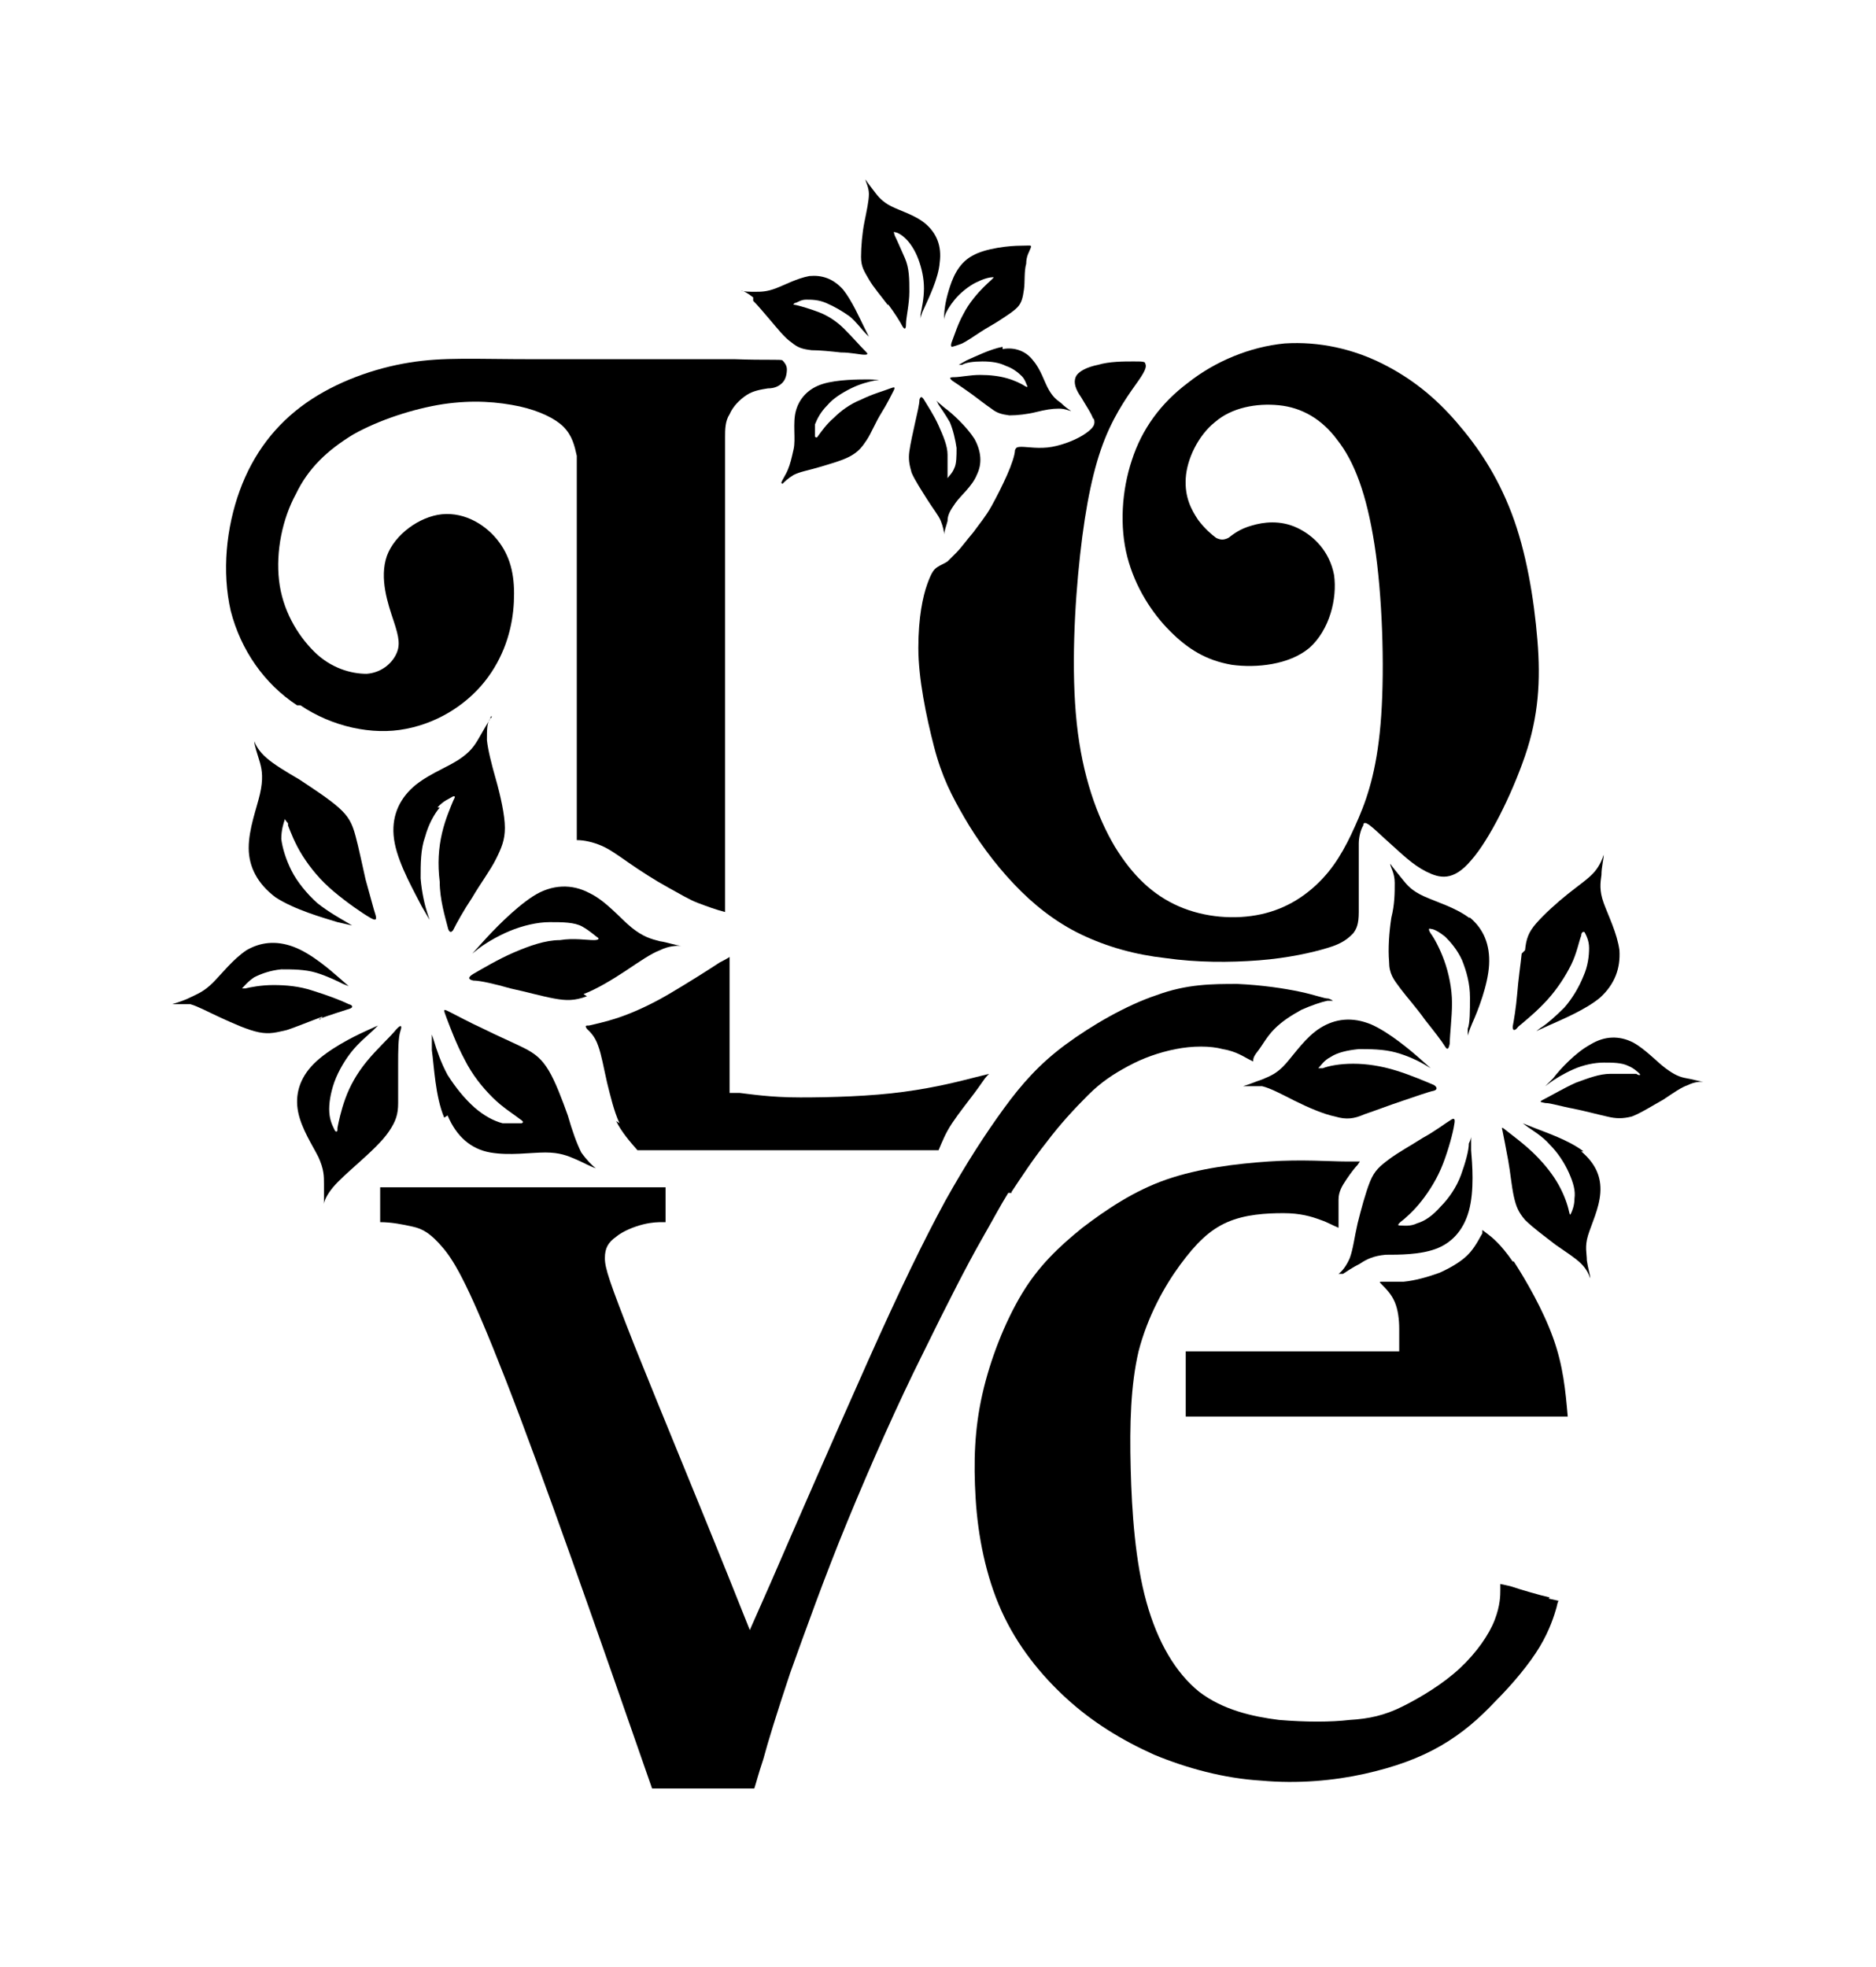 <?xml version="1.0" encoding="iso-8859-1"?>
<!-- Generator: Adobe Illustrator 28.5.0, SVG Export Plug-In . SVG Version: 9.03 Build 54727)  -->
<svg version="1.1" id="Livello_1" xmlns="http://www.w3.org/2000/svg" xmlns:xlink="http://www.w3.org/1999/xlink" x="0px" y="0px"
	 viewBox="0 0 935.435 980.867" style="enable-background:new 0 0 935.435 980.867;" xml:space="preserve">
<g id="Capa_1">
	<path d="M223.178,556.122c4.482,10.644,11.765,16.807,21.289,18.488c9.524,1.681,20.168,0,27.451,0s11.205,1.681,15.126,3.361
		c3.922,1.681,7.843,3.922,10.084,4.482c1.12,0.373,1.12,0.373,0,0c-1.681-1.12-4.482-3.922-7.283-7.843
		c-2.241-4.482-4.482-10.644-6.723-18.488c-2.801-7.843-6.163-16.807-9.524-22.409s-6.723-8.403-12.325-11.205
		c-5.602-2.801-13.445-6.163-20.168-9.524l0,0c-7.283-3.361-13.446-6.723-16.807-8.403c-3.361-1.681-3.361-1.681-1.681,2.801
		c1.681,4.482,5.042,13.445,8.964,20.728c3.922,7.843,8.964,14.006,14.006,19.048c5.042,5.042,10.644,8.403,13.445,10.644
		c1.681,1.12,2.241,1.681,1.12,2.241c-1.681,0-5.042,0-9.524,0c-4.482-1.12-9.524-3.922-14.006-7.843
		c-5.042-4.482-9.524-10.084-13.445-16.247c-3.361-6.162-5.602-12.885-6.723-16.807l-1.12-3.361v7.843
		c1.12,7.843,1.681,22.969,6.163,33.614C221.498,557.242,223.178,556.122,223.178,556.122z"/>
	<path d="M307.213,558.923c2.801,5.602,6.723,10.084,10.644,14.566h150.141c1.681-3.922,3.361-8.403,6.723-13.445
		c3.361-5.042,7.843-10.644,11.205-15.126c3.361-4.482,5.042-7.283,6.163-8.403c1.12-1.12,1.12-1.12,1.12-1.12l-6.723,1.681
		c-6.723,1.681-19.048,5.042-35.855,7.283c-16.247,2.241-36.415,2.801-51.541,2.801c-15.126,0-25.21-1.681-30.252-2.241h-5.042
		c0,0,0-4.482,0-11.765v-43.138c0-7.283,0-10.644,0-11.205v-1.681c0,0-1.681,1.12-5.042,2.801
		c-5.042,3.361-15.686,10.084-25.21,15.686c-9.524,5.602-18.488,9.524-25.21,11.765c-6.723,2.241-12.325,3.361-14.566,3.922
		c-1.681,0-2.241,0-1.12,1.681c1.12,1.12,3.922,3.361,5.602,8.403c1.681,4.482,2.801,11.205,4.482,18.488
		c1.681,6.723,3.361,14.006,6.163,20.168L307.213,558.923L307.213,558.923z"/>
	<path d="M290.966,495.617c6.163-2.241,14.566-7.283,21.289-11.765c6.723-4.482,12.325-8.403,16.807-10.084
		c4.482-2.241,8.403-2.241,10.644-2.241s1.12,0,0,0c-2.241,0-6.723-1.681-10.644-2.241c-4.482-1.12-8.403-2.241-14.006-6.723
		c-5.602-4.482-12.885-13.445-21.289-17.367c-8.403-4.482-18.488-4.482-28.011,1.681c-9.524,6.163-20.168,17.367-25.21,22.969
		l-5.042,5.602l2.801-2.241c2.801-2.241,8.964-6.163,15.686-8.964s14.006-4.482,20.168-4.482c6.162,0,12.325,0,16.247,2.241
		s6.163,4.482,7.843,5.602c0.56,0.56,0,1.12-2.241,1.12c-3.361,0-10.084-1.12-16.807,0c-7.283,0-15.126,2.801-22.969,6.163
		c-7.843,3.361-16.247,8.403-20.168,10.644c-2.801,1.681-2.801,2.801,0,3.361c3.361,0,10.644,1.681,18.488,3.922l0,0
		c7.843,1.681,15.686,3.922,21.849,5.042c6.163,1.12,10.084,1.12,16.247-1.12C292.647,496.738,290.966,495.617,290.966,495.617z"/>
	<path d="M470.8,159.48c0,0,0-1.681,1.12-3.922c1.12-2.241,3.361-5.602,6.163-8.403s6.723-5.602,9.524-6.723
		c3.361-1.681,6.163-2.241,7.843-2.241s1.12,0,0,0c0,0.56-2.241,2.241-5.042,5.042c-2.801,2.801-7.283,7.843-10.084,13.445
		c-2.801,5.042-4.482,10.644-5.602,13.445c-1.12,2.801,0,2.801,0,2.801s2.241-0.56,5.042-1.681c2.241-1.12,5.602-3.361,8.964-5.602
		s6.723-3.922,10.084-6.163c3.361-2.241,6.163-3.922,8.403-6.163c2.241-2.241,2.801-5.042,3.361-8.964
		c0.56-3.922,0-8.964,1.12-12.885c0-3.922,1.681-6.163,2.241-7.843c0.56-1.681,0-1.12-5.042-1.12c-5.042,0-17.367,1.12-24.09,5.042
		c-7.283,3.922-10.084,11.765-11.765,17.367l0,0c-1.681,5.602-2.241,10.084-2.241,12.325c0,2.241,0,2.241,0,1.681l0,0L470.8,159.48z
		"/>
	<path d="M758.756,475.449c-0.56,5.602-1.681,12.885-2.241,20.168l0,0c-0.56,6.723-1.681,13.446-2.241,16.247
		c0,2.241,1.12,2.241,2.801,0c3.361-2.801,9.524-7.843,14.566-13.445c5.042-5.602,8.964-11.765,11.765-17.367
		s3.922-11.765,5.042-14.566c0-1.681,1.12-2.241,1.681-1.681c0.56,1.12,2.241,3.922,2.241,7.843c0,3.921-0.56,8.964-2.801,14.006
		c-2.241,5.602-5.602,11.205-9.524,15.686c-4.482,4.482-8.964,8.403-11.765,10.084l-2.241,1.681l6.163-2.801
		c6.163-2.801,18.488-7.843,25.771-14.006c7.283-6.723,10.084-14.566,9.524-23.53c-1.12-8.403-5.602-17.367-7.843-23.53
		s-1.681-10.084-1.12-14.006c0-3.922,1.12-7.843,1.12-10.084c0-2.241,0-1.681,0,0c-0.56,1.681-1.681,5.042-4.482,8.403
		s-7.843,6.723-13.445,11.205c-5.602,4.482-11.765,10.084-15.686,14.566c-3.922,4.482-5.042,7.843-5.602,13.445L758.756,475.449
		L758.756,475.449z"/>
	<path d="M390.127,241.273C390.127,241.647,390.127,241.647,390.127,241.273c1.12-1.12,2.801-2.801,5.602-4.482
		c3.361-1.681,7.283-2.241,12.885-3.922c5.602-1.681,11.765-3.361,15.686-5.602c3.922-2.241,5.602-4.482,7.843-7.843
		c2.241-3.361,4.482-8.964,7.283-13.445l0,0c2.801-4.482,5.042-8.964,6.163-11.205c1.12-2.241,0-1.681-1.681-1.12
		c-2.801,1.12-8.964,2.801-14.566,5.602c-5.602,2.241-10.084,5.602-13.446,8.964c-3.922,3.361-6.163,6.723-7.843,8.964
		c-0.56,1.12-1.12,1.12-1.681,0.56c0-1.12,0-3.361,0-6.163c1.12-2.801,2.801-6.163,6.163-9.524
		c2.801-3.361,7.283-6.163,11.765-8.403c4.482-2.241,8.964-3.361,11.765-3.922h2.241c0,0-1.681-0.56-5.042-0.56
		c-5.042,0-15.686,0-22.969,2.241s-11.765,7.283-13.446,13.446c-1.681,6.163,0,14.006-1.12,19.048
		c-1.12,5.042-1.681,7.283-2.801,10.084s-2.801,5.042-3.361,6.723l0,0L390.127,241.273z"/>
	<path d="M499.931,172.925c-6.163,1.12-14.006,5.042-17.927,6.723l-3.922,2.241h1.681c1.681-1.12,5.602-1.681,10.084-1.681
		c4.482,0,8.403,0.56,11.765,2.241c3.361,1.12,6.163,3.361,7.843,5.042c1.681,1.681,2.241,3.922,2.801,5.042c0,0.56,0,0.56-1.12,0
		c-1.681-1.12-5.042-2.801-8.964-3.922c-3.922-1.12-8.403-1.681-13.445-1.681s-10.084,1.12-12.885,1.12s-2.241,0.56-1.12,1.681
		c1.681,1.12,5.042,3.361,8.964,6.163l0,0c3.922,2.801,7.283,5.602,10.644,7.843c2.801,2.241,5.042,2.801,8.964,3.361
		c3.922,0,8.964-0.56,13.445-1.681c4.482-1.12,7.843-1.681,11.205-1.681s5.042,1.12,6.163,1.12c1.12,0,0.56,0,0,0
		c-1.12-0.56-3.361-2.241-5.042-3.922c-2.241-1.681-3.922-2.801-6.162-6.723c-2.241-3.922-3.922-10.084-7.843-14.566
		c-3.361-4.482-8.964-6.723-15.126-5.602L499.931,172.925L499.931,172.925z"/>
	<path d="M545.31,208.22c1.12,3.361,0,5.042-3.922,7.843c-3.922,2.801-10.644,5.602-16.807,6.723c-6.163,1.12-12.325,0-15.126,0
		c-2.801,0-2.801,0.56-3.361,1.681c0,2.241-1.681,7.283-3.922,12.325c-2.241,5.042-5.042,10.644-7.843,15.686
		s-6.163,8.964-8.964,12.885c-3.361,3.922-6.163,7.843-8.403,10.084c-2.241,2.241-3.361,3.361-4.482,4.482
		c-1.681,1.12-3.361,1.681-5.042,2.801s-2.801,2.241-5.042,8.403c-2.241,6.163-4.482,16.807-4.482,31.933
		c0,15.126,3.922,34.174,7.843,49.3c3.921,15.126,8.964,24.65,15.126,35.294c6.163,10.644,14.566,22.409,24.65,33.054
		c9.524,10.084,20.728,19.048,33.614,25.21c12.885,6.163,26.891,10.084,42.017,11.765c15.686,2.241,31.933,2.241,46.499,1.12
		c14.566-1.12,26.891-3.922,34.174-6.163c7.843-2.241,10.644-5.042,12.885-7.283c1.681-2.241,2.801-4.482,2.801-10.644v-34.174
		c0-3.361,1.12-7.283,2.241-8.964c0-1.681,1.12-1.681,3.361,0c2.241,1.681,5.602,5.042,10.644,9.524s10.644,10.084,17.367,13.445
		c6.723,3.361,13.446,5.042,22.409-5.602c8.964-10.084,20.168-32.493,26.891-52.101c6.723-19.608,7.843-37.535,6.163-57.704
		c-1.681-20.728-5.602-44.258-12.885-63.306s-16.807-33.054-27.451-45.379c-10.644-12.325-22.409-21.849-36.975-29.132
		c-14.566-7.283-31.373-11.205-48.74-10.084c-17.367,1.681-34.734,8.964-48.18,19.608c-13.446,10.084-22.969,22.969-28.011,38.656
		c-5.042,15.126-6.163,33.054-2.241,48.18c3.922,15.126,12.325,28.011,21.289,36.975s17.927,14.566,30.813,16.807
		c12.325,1.681,28.572,0,38.656-8.403c10.084-8.964,14.006-24.65,12.325-36.415c-2.241-11.765-10.084-19.608-18.488-23.53
		c-8.403-3.922-16.807-2.801-22.409-1.12c-6.163,1.681-9.524,4.482-11.765,6.163c-2.241,1.12-3.922,1.12-6.163,0
		c-2.241-1.681-5.602-4.482-8.964-8.964l0,0c-3.361-5.042-6.723-11.205-6.163-20.728c0.56-9.524,6.163-21.289,14.566-28.011
		c8.403-7.283,20.728-9.524,31.933-8.403c11.205,1.121,21.289,6.723,29.132,17.367c8.403,10.644,14.566,26.891,18.488,52.101
		s5.042,60.505,3.361,85.155c-1.681,24.65-6.162,39.216-11.205,50.981c-5.042,11.765-10.084,21.849-17.927,30.252
		c-7.843,8.403-17.927,15.126-30.813,17.927c-12.885,2.801-28.011,1.681-40.897-3.922s-22.969-15.126-31.933-29.692
		c-8.964-15.126-16.247-35.294-19.048-61.625s-1.12-58.824,1.681-84.034s6.723-43.698,12.325-57.704
		c5.602-14.006,12.885-23.53,16.807-29.132c3.922-5.602,3.922-7.283,3.361-8.403c0-1.12-1.681-1.12-6.163-1.12
		s-11.765,0-17.367,1.681c-5.602,1.12-10.084,3.361-11.205,6.163c-1.121,2.802,0,6.163,2.801,10.084
		c2.241,3.922,5.042,7.843,6.163,11.205L545.31,208.22L545.31,208.22z"/>
	<path d="M663.517,526.99c3.361-2.241,8.403-3.361,14.006-3.922c5.602,0,12.325,0,18.488,1.681s11.765,4.482,14.566,6.163
		l2.801,1.681l-5.042-4.482c-5.042-4.482-15.686-13.446-24.65-17.367c-9.524-3.922-17.927-2.801-25.21,1.681
		c-7.283,4.482-12.885,12.885-17.367,17.927s-7.843,6.163-11.765,7.843c-3.361,1.12-7.283,2.801-9.524,3.361c-0.747,0-0.747,0,0,0
		c1.681,0,5.042,0,9.524,0c4.482,1.12,9.524,3.922,16.247,7.283s14.566,6.723,20.168,7.843c5.602,1.681,9.524,1.12,14.566-1.12
		c5.042-1.681,12.325-4.482,19.048-6.723l0,0c6.723-2.241,12.885-4.482,15.686-5.042c1.681-0.56,1.681-1.681,0-2.801
		c-3.922-1.681-11.765-5.042-19.048-7.283c-7.283-2.241-14.566-3.361-21.289-3.361c-6.723,0-12.325,1.12-15.126,2.241
		c-1.681,0-2.801,0-2.241,0C658.475,531.472,660.156,528.671,663.517,526.99L663.517,526.99L663.517,526.99z"/>
	<path d="M669.68,635.114C669.306,635.488,669.306,635.488,669.68,635.114c1.681-1.12,5.042-3.361,8.403-5.042
		c3.361-2.241,6.723-3.922,12.885-4.482c6.723,0,16.807,0,24.65-2.801s14.006-8.964,16.807-19.048s1.681-23.53,1.12-30.252v-6.723
		c0,0,0,1.12-1.12,3.361c0,3.361-1.681,9.524-3.922,15.686c-2.241,6.163-6.163,11.765-10.084,15.686
		c-3.922,4.482-7.843,7.283-11.765,8.403c-3.361,1.681-6.723,1.12-8.403,1.12c-1.681,0-1.12-0.56,0-1.681
		c2.241-1.681,6.723-5.602,10.644-10.644c3.922-5.042,7.843-11.205,10.644-18.488c2.801-7.283,5.042-15.686,5.602-19.608
		c0.56-2.801,0-3.361-1.681-2.241c-2.801,1.681-7.843,5.602-14.006,8.964l0,0c-6.163,3.922-12.325,7.283-16.807,10.644
		c-4.482,3.361-7.283,5.602-9.524,11.205c-2.241,5.602-4.482,14.006-6.163,20.729c-1.681,7.283-2.241,12.885-3.922,17.367
		c-1.681,3.922-3.922,6.723-5.602,7.843h1.681L669.68,635.114z"/>
	<path d="M467.438,200.937c1.12,1.681,3.922,5.602,6.163,9.524c1.681,3.922,2.801,8.964,3.361,12.885c0,3.922,0,7.843-1.12,10.084
		c-1.12,2.801-2.801,3.922-3.361,5.042c0,0,0,0,0-1.12v-10.644c0-4.482-2.241-9.524-4.482-14.566
		c-2.241-5.042-5.602-10.084-7.283-12.885c-1.12-1.681-1.681-1.681-2.241,0c0,2.241-1.12,6.723-2.241,11.765l0,0
		c-1.12,5.042-2.241,10.084-2.801,14.006c-0.56,3.922,0,6.723,1.12,10.644c1.681,3.922,5.042,8.964,7.843,13.446
		s5.602,7.843,6.723,10.644c1.12,2.801,1.681,5.602,1.681,6.723c0,1.121,0,0.56,0,0c0-1.681,1.12-4.482,1.681-6.723
		c0-2.801,1.12-5.042,3.922-8.964c2.801-3.922,8.403-8.403,10.644-14.006c2.801-5.602,2.241-11.765-1.12-17.927
		c-3.922-6.163-11.205-12.885-15.126-15.686l-3.922-3.361l1.12,1.681l0,0L467.438,200.937z"/>
	<path d="M218.136,402.619c2.801-3.361,6.163-4.482,7.843-5.602c1.12,0,1.12,0,0,2.241c-1.12,2.801-3.922,8.964-5.602,16.247
		c-1.681,7.283-2.241,15.126-1.12,24.09c0,8.964,2.801,17.927,3.922,22.409c0.56,2.801,1.681,3.361,2.801,1.681
		c1.681-3.361,5.042-9.524,9.524-16.247l0,0c3.922-6.723,8.964-13.446,11.765-19.048s4.482-9.524,4.482-15.686
		c0-6.163-2.241-16.247-4.482-24.09c-2.241-7.843-3.922-14.566-4.482-19.608c0-5.042,0-8.964,1.681-10.644c1.681-1.681,0-1.681,0,0
		c-1.12,1.681-3.361,5.602-5.602,9.524s-4.482,7.283-10.644,11.205c-6.162,3.922-16.807,7.843-23.53,14.566
		c-6.723,6.723-10.084,15.686-7.843,26.891c2.241,11.205,10.084,24.65,13.445,31.373l3.922,6.723l-1.12-3.361
		c-1.12-3.361-2.801-10.084-3.361-17.367c0-7.283,0-14.566,2.241-20.728c1.681-6.163,4.482-11.205,7.283-14.566h-0.56
		L218.136,402.619z"/>
	<path d="M732.426,457.522c-6.723-5.042-16.247-7.843-22.409-10.644c-6.162-2.801-8.403-5.602-10.644-8.403
		c-2.241-2.801-5.042-6.163-6.163-7.843c-0.373-0.747-0.373-0.747,0,0c0,1.681,2.241,4.482,2.241,9.524
		c0,5.042,0,10.644-1.681,17.367c-1.12,7.283-1.681,15.686-1.12,21.849c0,6.163,2.241,8.964,5.602,13.445
		c3.361,4.482,8.403,10.084,12.325,15.686l0,0c4.482,5.602,8.403,10.644,10.084,13.445c1.12,1.681,1.681,1.12,2.241-1.681
		c0-4.482,1.12-12.885,1.12-20.168c0-7.283-1.681-15.126-3.922-21.289c-2.241-6.163-5.042-11.205-6.723-13.445
		c-1.12-1.681-1.12-2.801,0-2.241c1.681,0,4.482,1.681,7.283,3.922c2.801,2.801,6.163,6.723,8.403,11.765
		c2.241,5.602,3.922,11.765,3.922,18.488c0,6.723,0,12.885-1.12,15.686v3.361c0,0,0.56-2.241,2.241-6.163
		c2.801-6.163,7.843-19.048,8.403-29.132s-2.801-17.927-9.524-23.53L732.426,457.522L732.426,457.522z"/>
	<path d="M754.275,628.952c-6.162-8.964-10.644-12.325-12.885-14.006l-2.241-1.681v1.681c-1.12,1.681-2.801,5.602-6.162,9.524
		c-3.361,3.922-8.964,7.283-15.126,10.084c-6.163,2.241-12.325,3.922-17.927,4.482c-5.042,0-8.964,0-10.644,0s-1.681,0,0,1.681
		s4.482,4.482,6.163,8.403c1.681,3.922,2.241,8.964,2.241,13.446v11.205H591.248v32.493h190.478
		c-1.12-12.885-2.241-25.21-7.283-39.216s-13.446-28.572-19.608-38.096C754.835,628.952,754.275,628.952,754.275,628.952z"/>
	<path d="M198.528,551.08c0-5.602,0-12.885,0-20.168l0,0c0-6.723,0-13.445,1.12-16.807c1.12-3.361,0-3.361-2.801,0
		c-2.801,3.361-8.964,8.964-14.006,15.126c-5.042,6.163-8.403,12.325-10.644,18.488c-2.241,6.162-3.361,11.765-3.922,14.566
		c0,1.681,0,2.241-1.12,1.681c-0.56-1.12-2.241-3.922-2.801-7.843c-0.56-3.922,0-8.964,1.681-14.566s5.042-11.765,8.964-16.807
		s8.964-8.964,11.205-11.205l2.241-2.241l-6.163,2.801c-6.163,2.801-18.488,8.964-25.771,16.247s-9.524,15.686-7.843,24.09
		c1.681,8.403,7.283,16.807,10.084,22.409c2.801,6.162,2.801,9.524,2.801,13.445v10.084c0,1.12,0,1.12,0,0
		c0-1.681,1.681-5.042,4.482-8.403s7.283-7.283,12.885-12.325s11.765-10.644,15.126-15.686c3.361-5.042,4.482-8.403,4.482-14.006
		C198.528,549.959,198.528,551.08,198.528,551.08z"/>
	<path d="M504.413,594.217c4.482-6.723,10.644-16.247,17.367-24.65c6.723-8.964,14.006-16.807,20.729-23.53
		s12.885-10.644,20.168-14.566s15.126-6.723,23.53-8.403c8.403-1.681,17.367-1.681,23.53,0c6.723,1.12,10.644,3.922,12.885,5.042
		l2.241,1.12l0,0c0-1.12,0-2.241,2.241-5.042c2.241-2.801,4.482-7.283,8.403-11.205c3.922-3.922,8.403-6.723,13.446-9.524
		c5.042-2.241,10.084-3.922,12.885-4.482h2.801c0,0-0.56-0.56-2.241-1.12c-2.241,0-6.163-1.681-14.006-3.361
		c-7.843-1.681-19.048-3.361-31.373-3.922c-12.325,0-25.21,0-40.336,5.602c-15.126,5.042-32.493,15.126-45.379,24.65
		c-12.885,9.524-21.849,19.608-30.813,31.933s-18.488,26.891-29.132,45.939c-10.644,19.608-22.409,43.698-38.656,80.113
		c-16.247,36.415-37.535,85.155-48.18,109.805l-10.644,24.09l-11.205-28.011c-11.205-28.011-34.174-83.474-46.499-114.287
		c-12.325-31.373-14.566-38.096-14.566-43.138c0-5.042,1.681-7.843,5.602-10.644c3.361-2.801,8.964-5.042,13.445-6.163
		s7.843-1.12,9.524-1.12h1.681v-17.367H189.565v17.367c5.602,0,11.205,1.12,16.247,2.241c5.042,1.12,8.964,3.361,15.126,10.644
		c6.163,7.283,13.446,20.168,31.373,66.107c17.927,45.939,45.379,124.371,72.83,203.363h50.981c1.12-3.361,1.681-6.163,4.482-14.566
		c2.241-8.403,6.723-22.969,13.445-43.138c7.283-20.168,16.807-47.059,28.572-75.631s25.21-58.824,37.535-83.474
		c12.325-25.21,22.409-44.818,29.132-56.583c6.723-11.765,8.964-16.247,13.446-23.53h1.681L504.413,594.217z"/>
	<path d="M772.762,796.46c-5.042-1.12-14.566-3.922-19.608-5.602l-5.042-1.12v2.801c0,2.801,0,7.843-2.801,15.126
		c-2.801,7.283-8.964,16.247-17.367,24.09c-8.403,7.843-19.608,14.566-28.572,19.048c-8.964,4.482-16.807,6.163-26.331,6.723
		c-9.524,1.12-21.849,1.12-35.294,0c-13.445-1.681-28.011-5.042-39.776-14.006c-11.765-9.524-20.728-24.65-26.331-44.818
		c-5.603-20.168-7.283-44.818-7.843-66.667c-0.56-21.849,0-41.457,3.922-58.264c4.482-17.367,12.885-32.493,20.728-43.138
		c7.843-10.645,14.566-17.367,23.53-21.289c8.964-3.922,19.608-4.482,28.011-4.482s14.006,1.681,18.488,3.361
		c3.361,1.12,6.163,2.801,8.964,3.922l0,0c0-5.042,0-10.084,0-14.006s1.681-6.723,3.922-10.084c2.241-3.361,4.482-6.162,5.602-7.283
		l1.12-1.681H670.8c-7.283,0-21.849-1.12-38.096,0s-34.734,3.361-50.981,8.964s-30.252,15.126-42.017,24.09
		c-11.765,9.524-21.849,19.048-30.252,33.054c-8.403,14.006-15.686,32.493-19.608,49.86c-3.922,17.367-4.482,33.614-3.361,52.101
		c1.12,18.488,5.042,38.656,12.885,56.023c7.843,17.367,19.608,31.933,32.493,43.698s27.451,20.729,43.698,28.011
		c16.247,6.723,34.734,11.765,53.222,12.885c18.488,1.681,36.415,0,51.541-3.361s27.451-7.843,38.096-14.006
		c10.644-6.163,19.048-13.445,27.451-22.409c8.403-8.403,16.807-18.488,21.849-26.891s7.283-15.686,8.403-19.608
		c0.56-2.801,1.12-3.922,1.12-3.361c0,0,0,0-5.042-1.12l0,0L772.762,796.46z"/>
	<path d="M789.569,574.049c-7.283-5.602-19.048-9.524-24.65-11.765l-5.602-2.241l2.241,1.681c2.241,1.681,7.283,4.482,11.205,8.964
		c3.922,3.922,7.283,8.964,9.524,14.006s3.361,8.964,2.801,12.885c0,3.361-1.12,6.163-1.681,7.283c-0.56,1.12-0.56,1.12-1.12-1.12
		c-0.56-2.801-2.241-7.843-5.042-12.885c-2.801-5.042-6.723-10.084-11.765-15.126s-11.205-9.524-14.006-11.765
		c-2.801-2.241-2.801-2.241-2.241,0c0.56,2.801,1.681,8.403,2.801,14.566l0,0c1.12,6.163,1.681,12.885,2.801,17.927
		s2.241,7.843,5.602,11.765c3.922,3.922,10.084,8.403,15.126,12.325c5.602,3.922,10.084,6.723,12.885,9.524
		c2.801,2.801,3.922,5.602,4.482,7.283c0,0.747,0,0.747,0,0c0-1.681-1.12-5.042-1.681-8.964c0-3.361-1.12-6.723,0.56-12.325
		c1.681-5.602,5.602-13.445,6.163-21.289c0.56-7.843-2.241-14.566-9.524-20.728L789.569,574.049L789.569,574.049z"/>
	<path d="M849.514,539.315c-1.681,0-5.042-1.12-8.403-1.681c-3.361-0.56-6.163-1.681-10.644-5.042
		c-4.482-3.361-10.084-9.524-16.247-12.885c-6.723-3.361-14.006-3.361-21.289,1.12c-7.283,3.922-15.126,12.325-18.488,16.807
		l-3.922,3.922l2.241-1.681c2.241-1.681,6.723-4.482,11.765-6.723c5.042-2.241,10.644-3.361,15.126-3.361s8.964,0,12.325,1.681
		c2.801,1.12,5.042,3.361,5.602,3.922c0.56,0.56,0,1.12-1.681,0c-2.241,0-7.283,0-12.885,0s-11.205,2.241-17.367,4.482
		c-6.163,2.801-11.765,6.162-15.126,7.843s-2.801,1.681,0,2.241c2.801,0,7.843,1.681,14.006,2.801l0,0
		c5.602,1.12,11.765,2.801,16.807,3.922c4.482,1.12,7.843,1.12,12.325,0c4.482-1.681,10.644-5.602,15.686-8.403
		c5.042-3.361,8.964-6.163,12.325-7.283C845.032,539.315,847.833,539.315,849.514,539.315
		C850.26,539.315,850.26,539.315,849.514,539.315L849.514,539.315L849.514,539.315z"/>
	<path d="M143.626,411.583c1.12,2.801,3.361,8.964,7.283,15.126c3.922,6.163,8.964,12.325,15.686,17.927
		c6.723,5.602,14.006,10.644,17.927,12.885c2.801,1.681,3.361,1.12,2.801-1.12c-1.12-3.361-2.801-10.084-5.042-17.927l0,0
		c-1.681-7.283-3.361-15.686-5.042-21.849c-1.681-6.163-3.361-9.524-8.403-14.006c-5.042-4.482-12.885-9.524-19.608-14.006
		c-6.723-3.922-12.325-7.283-16.247-10.644c-3.922-3.361-5.602-6.723-6.163-8.403c-0.373-0.747-0.373-0.747,0,0
		c0,2.241,1.681,6.723,2.801,10.644c1.12,3.922,1.681,8.403,0,15.686c-1.681,7.283-5.602,17.367-5.602,26.891
		s4.482,17.927,13.445,24.65c9.524,6.163,23.53,10.084,30.813,12.325l7.283,1.681l-2.801-1.681
		c-2.801-1.681-8.964-5.042-14.566-9.524c-5.042-4.482-10.084-10.644-12.885-16.247c-2.801-5.602-4.482-11.205-5.042-15.686
		c0-4.482,1.12-7.843,1.681-9.524c0-1.12,0,0,1.681,1.681C143.626,410.462,143.626,411.583,143.626,411.583z"/>
	<path d="M362.675,454.72L362.675,454.72L362.675,454.72z"/>
	<path d="M159.312,507.942c6.163-2.241,11.765-3.922,15.126-5.042c1.681-0.56,1.681-1.681-0.56-2.241
		c-3.361-1.681-10.644-4.482-17.927-6.723c-6.723-2.241-13.446-2.801-19.608-2.801c-6.162,0-11.765,1.12-14.006,1.681
		c-1.681,0-2.241,0-1.681,0c1.12-1.12,2.801-3.361,6.163-5.602c3.361-1.681,7.843-3.361,13.446-3.922c5.602,0,11.765,0,17.367,1.681
		c5.602,1.681,11.205,4.482,13.445,5.602l2.801,1.12l-4.482-3.922c-4.482-3.922-14.006-12.325-22.969-15.686
		c-8.964-3.361-16.807-2.241-23.53,1.681c-6.723,4.482-12.325,11.765-16.807,16.247s-7.843,5.602-11.205,7.283
		c-3.361,1.681-7.283,2.801-8.964,3.361c-0.747,0-0.747,0,0,0c1.681,0,5.042,0,8.964,0c3.922,1.12,8.964,3.922,15.126,6.723
		c6.162,2.801,13.445,6.163,19.048,7.283c5.602,1.12,8.964,0,14.006-1.12c5.042-1.681,11.765-4.482,17.927-6.723l0,0l-1.681,1.681
		L159.312,507.942L159.312,507.942z"/>
	<path d="M375.561,149.956c2.241,2.241,5.042,5.602,8.403,9.524c3.361,3.922,7.283,8.964,10.644,11.205
		c3.361,2.801,5.602,3.361,10.084,3.922c3.922,0,9.524,0.56,14.566,1.12l0,0c5.042,0,9.524,1.12,11.765,1.12
		c2.241,0,1.681-0.56,0-2.241c-2.241-2.241-6.163-6.723-10.084-10.644c-3.921-3.921-8.403-6.723-12.885-8.403
		s-8.403-2.801-10.644-3.361c-2.241-0.56-2.241,0-1.12-1.12c1.12,0,2.801-1.681,5.602-1.681s6.163,0,10.084,1.681
		c3.922,1.681,7.843,3.922,11.765,6.723c3.361,2.801,6.163,6.723,7.843,8.403l1.681,1.681l-2.241-4.482
		c-2.241-4.482-6.163-13.446-10.644-19.048c-5.042-5.602-10.644-7.283-16.807-6.723c-6.163,1.12-12.325,4.482-16.807,6.163
		c-4.482,1.681-7.283,1.681-10.084,1.681s-5.602,0-7.283-0.56c-0.747,0-0.747,0,0,0c1.12,0,3.361,1.12,6.163,3.361L375.561,149.956
		L375.561,149.956z"/>
	<path d="M149.788,351.638c15.686,10.644,35.855,15.126,52.662,11.765c17.367-3.361,31.933-13.446,40.897-25.771
		c8.964-12.325,12.325-25.771,12.885-37.535c0.56-11.765-1.12-21.289-7.283-29.692c-6.163-8.403-16.807-15.126-28.572-14.006
		c-11.205,1.12-23.53,10.084-27.451,20.728c-3.922,11.205,0.56,24.09,3.361,32.493s3.361,12.325,1.12,16.807
		c-2.241,4.482-7.283,8.964-14.566,9.524c-7.843,0-17.927-2.801-26.331-11.205c-8.404-8.404-15.686-20.728-17.367-35.294
		c-1.681-14.566,1.681-30.813,8.403-43.138c6.163-12.885,15.686-21.849,28.572-29.692c12.885-7.283,30.252-12.885,44.818-15.126
		c15.126-2.241,27.451-1.12,38.096,1.12c10.084,2.241,17.927,6.163,21.849,10.084c4.482,4.482,5.602,9.524,6.723,14.566v191.598
		c3.922,0,8.403,1.12,12.325,2.801s7.843,4.482,13.446,8.403c5.602,3.922,13.445,8.964,19.608,12.325
		c6.163,3.361,10.644,6.163,15.126,7.843c4.482,1.681,8.964,3.361,13.445,4.482V217.743c0-3.361,0-7.843,2.241-11.205
		c1.681-3.922,5.042-7.283,8.403-9.524c3.361-2.241,7.283-2.801,10.644-3.361c3.361,0,5.602-1.12,7.283-2.801
		s2.241-4.482,2.241-6.723c0-2.241-1.681-3.922-2.241-4.482s-8.403,0-23.53-0.56h-99.721c-30.813,0-45.379-1.12-62.746,1.681
		s-36.415,9.524-51.541,20.168c-15.126,10.644-26.331,25.21-33.054,43.698c-6.723,18.488-8.964,40.337-4.482,59.945
		c5.042,19.608,16.807,36.415,33.054,47.059C148.108,351.638,149.788,351.638,149.788,351.638z"/>
	<path d="M442.788,151.636L442.788,151.636c3.361,4.482,6.163,8.964,7.283,11.205c1.12,1.681,1.681,1.12,1.681-1.12
		c0-3.361,1.681-10.084,1.681-16.247c0-6.163,0-11.765-2.241-16.807c-2.241-5.042-3.922-8.964-5.042-11.205
		c-0.56-1.681-0.56-2.241,0-1.681c1.12,0,3.361,1.12,5.602,3.361c2.241,2.241,4.482,5.602,6.163,10.084
		c1.681,4.482,2.801,9.524,2.801,14.566c0,5.042-1.12,10.084-1.681,12.885v2.241c0,0,0-1.681,1.681-5.042
		c2.241-5.042,7.283-15.126,7.843-22.969c1.12-8.403-1.681-14.566-6.723-19.048c-5.042-4.482-12.885-6.723-17.367-8.964
		c-4.482-2.241-6.723-5.042-8.403-7.283c-1.681-2.241-3.922-5.042-4.482-6.163c-0.373-0.373-0.373-0.373,0,0
		c0,1.12,1.681,3.922,1.681,7.283c0,3.361-1.12,8.403-2.241,14.006c-1.12,5.602-1.681,12.325-1.681,17.367
		c0,5.042,1.681,7.283,3.922,11.205s6.163,8.403,9.524,12.885l0,0L442.788,151.636L442.788,151.636z"/>
</g>
</svg>
